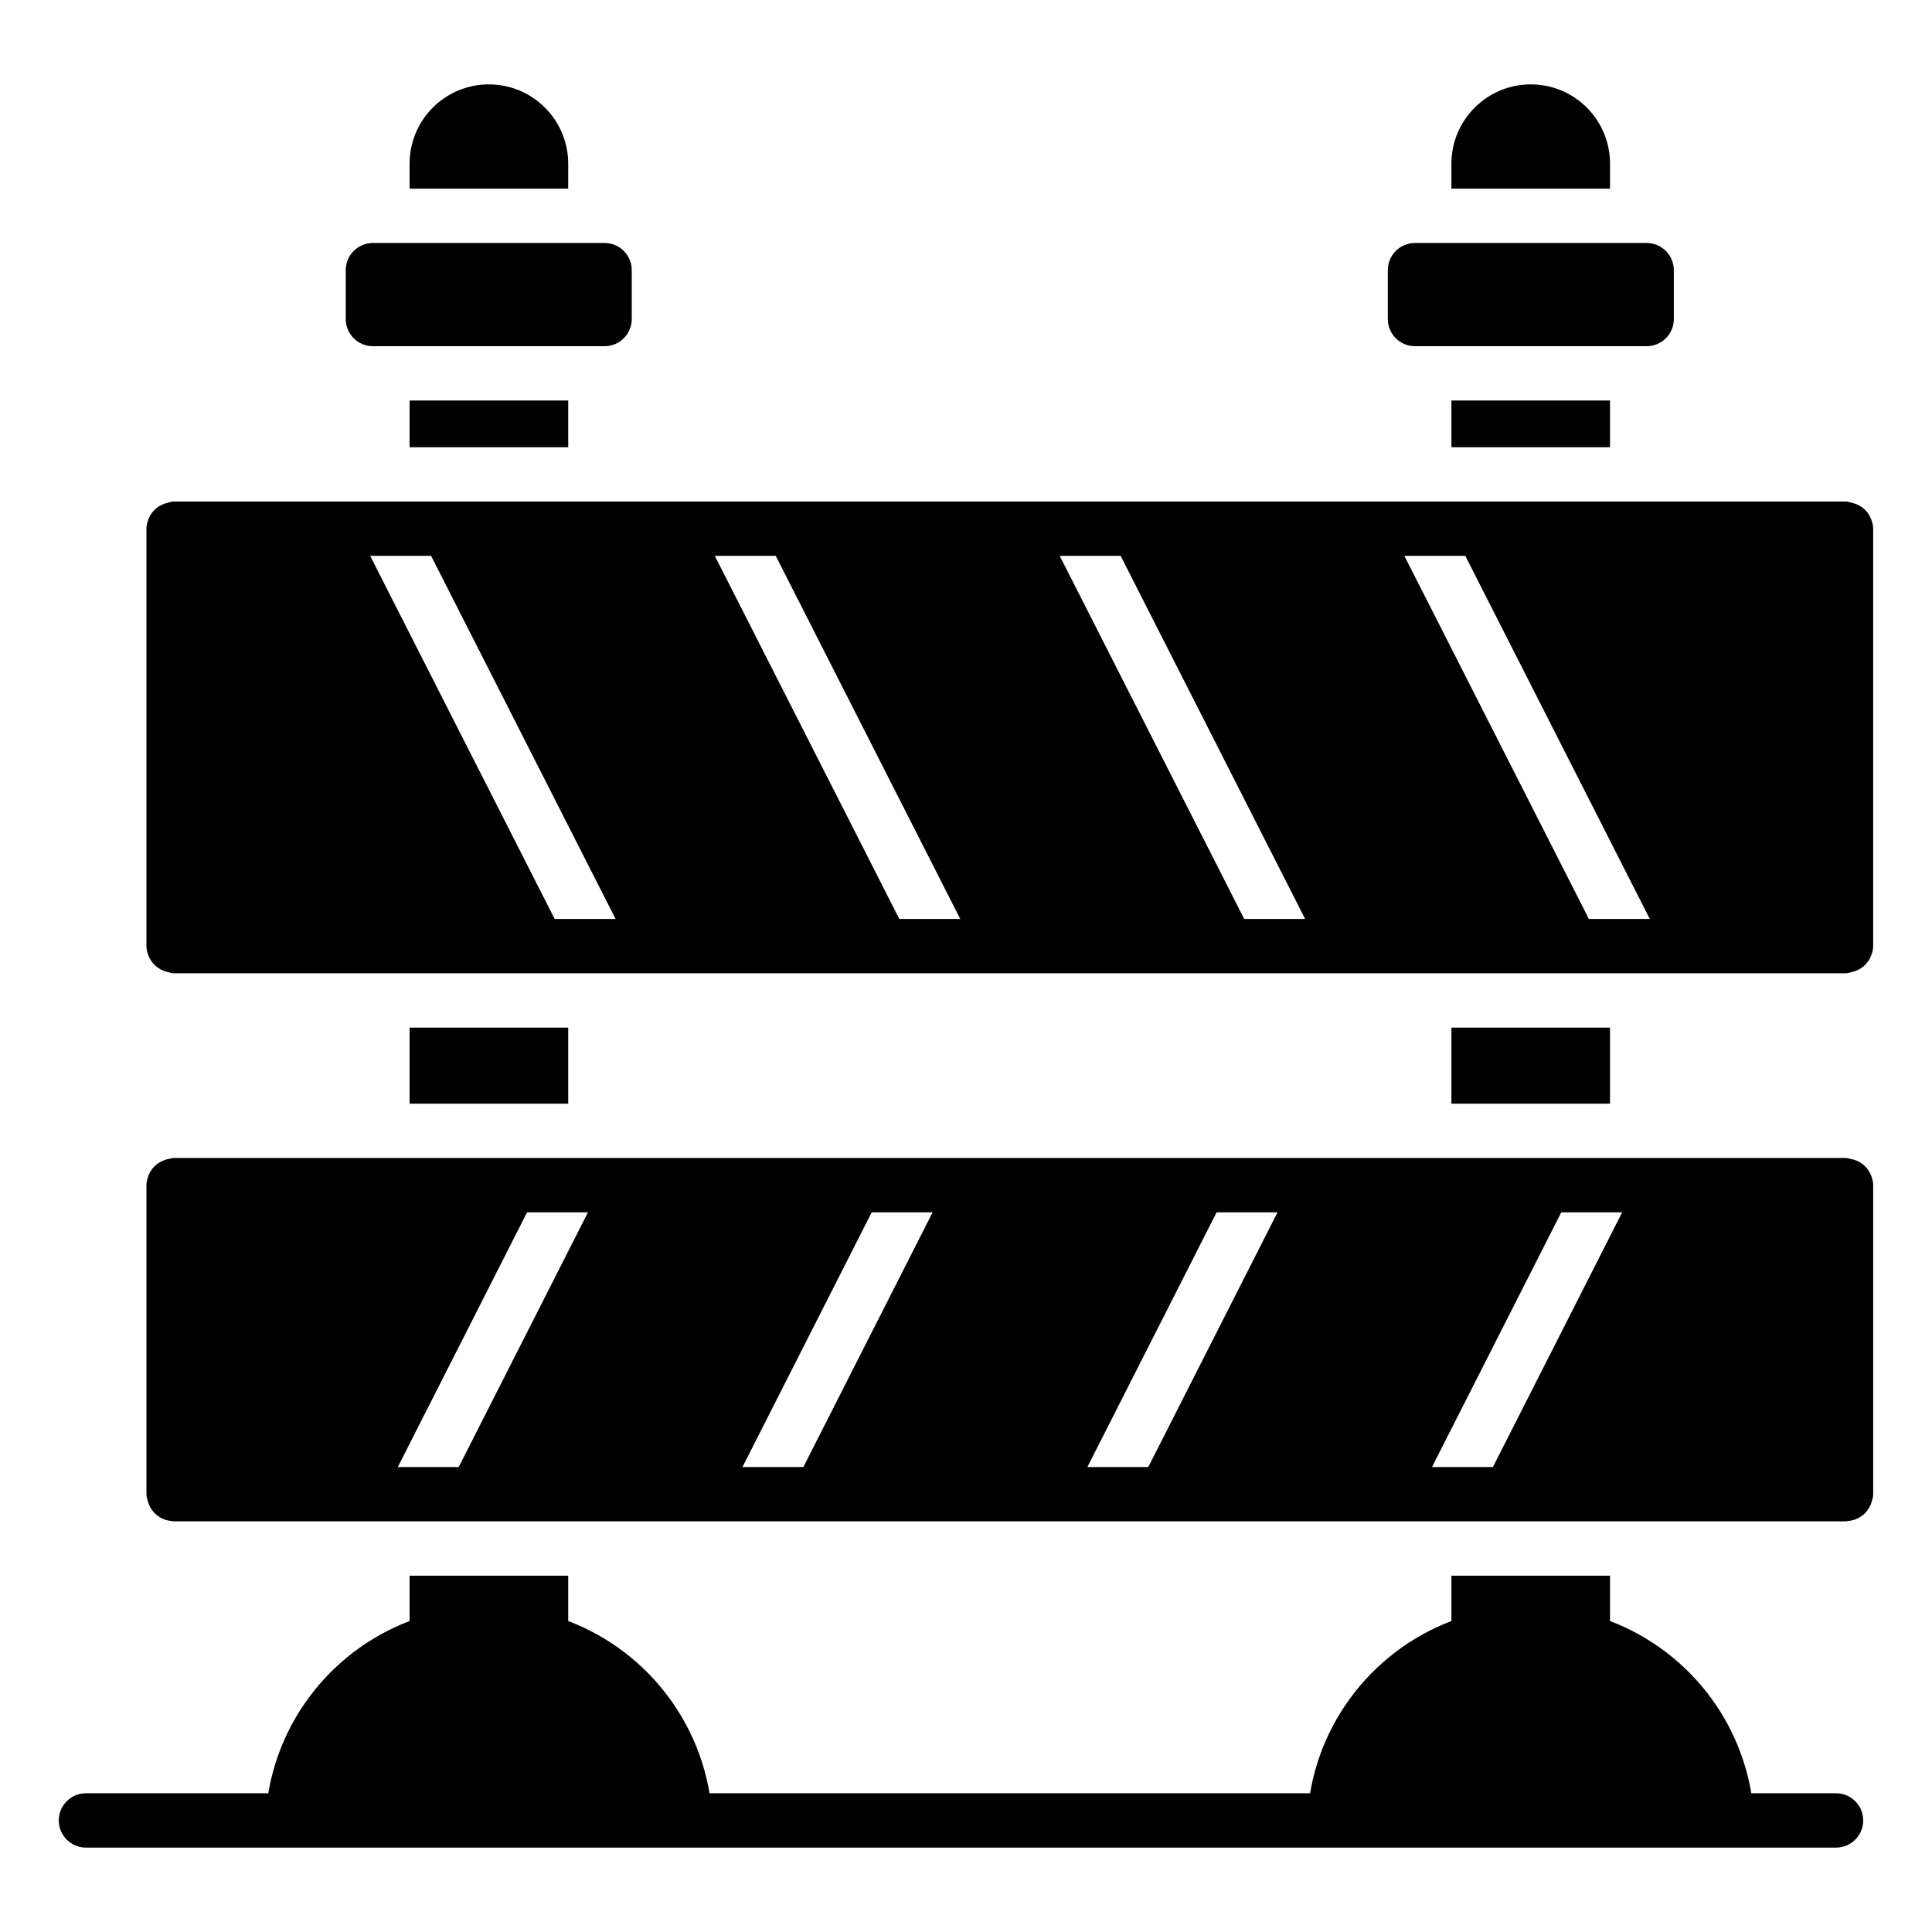 <?xml version="1.0" encoding="UTF-8"?>
<!-- Uploaded to: ICON Repo, www.svgrepo.com, Generator: ICON Repo Mixer Tools -->
<svg fill="#000000" width="800px" height="800px" version="1.1" viewBox="144 144 512 512" xmlns="http://www.w3.org/2000/svg">
 <g>
  <path d="m630.57 633.63h-463.79c-3.977 0-7.199-3.219-7.199-7.199 0-3.977 3.219-7.199 7.199-7.199h463.79c3.977 0 7.199 3.219 7.199 7.199-0.004 3.981-3.223 7.199-7.199 7.199z"/>
  <path d="m252.55 250.14h42.031v12.379h-42.031z"/>
  <path d="m252.55 416.33h42.031v20.152h-42.031z"/>
  <path d="m528.64 250.14h42.031v12.379h-42.031z"/>
  <path d="m528.64 416.33h42.031v20.152h-42.031z"/>
  <path d="m294.58 187.38v6.621h-42.031v-6.621c0-11.586 9.355-21.016 21.016-21.016 11.59 0 21.016 9.426 21.016 21.016z"/>
  <path d="m587.58 215.59v12.957c0 3.977-3.223 7.199-7.199 7.199h-61.395c-3.977 0-7.199-3.223-7.199-7.199v-12.957c0-3.977 3.223-7.199 7.199-7.199h61.395c3.977 0.004 7.199 3.227 7.199 7.199z"/>
  <path d="m311.42 215.59v12.957c0 3.977-3.223 7.199-7.199 7.199h-61.395c-3.977 0-7.199-3.223-7.199-7.199v-12.957c0-3.977 3.223-7.199 7.199-7.199h61.395c3.977 0.004 7.199 3.227 7.199 7.199z"/>
  <path d="m570.67 187.38v6.621h-42.031v-6.621c0-11.586 9.43-21.016 21.016-21.016 11.66 0 21.016 9.426 21.016 21.016z"/>
  <path d="m608.89 626.49h-118.47c1.078-24.254 16.625-44.695 38.219-52.898v-12.02h42.031v12.02c21.594 8.203 37.137 28.645 38.219 52.898z"/>
  <path d="m332.8 626.49h-118.47c1.078-24.254 16.625-44.695 38.219-52.898v-12.02h42.031v12.02c21.594 8.203 37.141 28.645 38.219 52.898z"/>
  <path d="m639.92 281.71c-0.828-2.32-2.801-3.977-5.25-4.5-0.488-0.105-0.941-0.297-1.461-0.297l-113.07-0.004h0.016-0.129 0.004-91.23 0.016-0.129 0.004-91.297 0.016-0.129 0.004-91.219 0.016-0.129 0.004-55.957c-0.508 0-0.953 0.191-1.43 0.289-2.481 0.52-4.465 2.203-5.289 4.551-0.266 0.746-0.48 1.52-0.48 2.356v110.62c0 0.832 0.215 1.609 0.48 2.356 0.824 2.348 2.812 4.035 5.289 4.551 0.477 0.102 0.922 0.289 1.43 0.289h443.21c0.516 0 0.973-0.191 1.461-0.297 2.449-0.523 4.418-2.184 5.25-4.5 0.273-0.758 0.488-1.551 0.488-2.398v-110.62c0-0.848-0.215-1.637-0.488-2.394zm-348.93 105.82-48.895-96.227h16.148l48.895 96.227zm91.336 0-48.898-96.227h16.148l48.898 96.227zm91.398 0-48.895-96.227h16.148l48.895 96.227zm91.34 0-48.895-96.227h16.148l48.895 96.227z"/>
  <path d="m634.36 451.11c-0.387-0.066-0.738-0.234-1.145-0.234h-443.21c-0.391 0-0.73 0.164-1.105 0.223-2.648 0.426-4.781 2.199-5.625 4.68-0.25 0.73-0.465 1.48-0.465 2.293v81.906c0 0.719 0.215 1.375 0.414 2.031 0.848 2.832 3.309 4.898 6.375 5.082 0.145 0.008 0.266 0.082 0.41 0.082h443.21c0.164 0 0.297-0.082 0.457-0.094 3.016-0.203 5.445-2.219 6.312-5 0.211-0.676 0.426-1.359 0.426-2.106v-81.906c0-0.828-0.215-1.598-0.477-2.344-0.855-2.438-2.965-4.176-5.582-4.613zm-368.8 81.672h-16.137l34.258-67.508h16.141zm91.336 0h-16.137l34.254-67.508h16.141zm91.406 0h-16.137l34.254-67.508h16.141zm91.332 0h-16.137l34.258-67.508h16.141z"/>
 </g>
</svg>